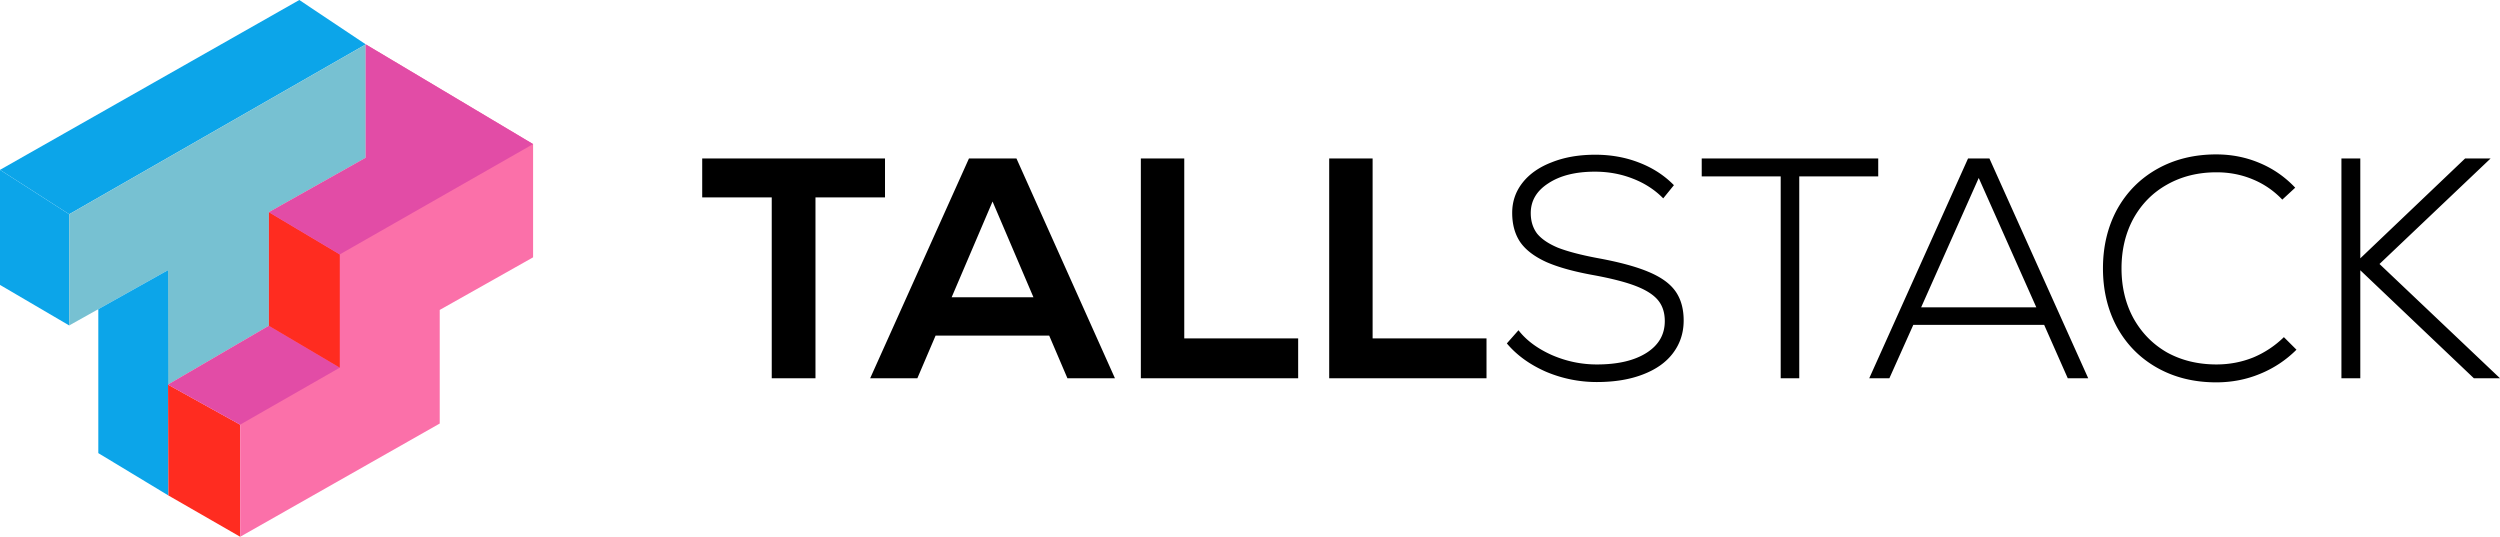 <svg class="h-9 w-auto" viewBox="0 0 680 146" fill="none" xmlns="http://www.w3.org/2000/svg">
    <g clip-path="url(#a)">
        <path d="M0 46.2v31.296l18.822 11.028V58.271L0 46.199Z" fill="#0CA5E9"></path>
        <path d="M0 46.2 81.413 0l18.075 12.071-80.666 46.2L0 46.199Z" fill="#0CA5E9" class=""></path>
        <path d="M18.822 88.524 45.71 73.472v31.147l27.436-15.996V57.725L99.488 42.92V12.07l-80.666 46.2v30.253Z" fill="#77C1D2"></path>
        <path d="M26.74 84.092v39.157l19.07 11.524-.099-61.301-18.971 10.62Z" fill="#0CA5E9"></path>
        <path d="M45.81 134.773 65.33 146v-30.502L45.71 104.619l.1 30.154Z" fill="#FF2C20"></path>
        <path d="m65.33 146 54.275-30.8V84.302L145 69.995v-30.8L99.488 12.071v30.85l-26.34 14.804v30.898L45.71 104.62l19.619 10.879V146Z" fill="#FB70A9" class=""></path>
        <path d="m45.711 104.619 27.437-15.996L92.418 100 65.33 115.498 45.71 104.619Z" fill="#E24CA6"></path>
        <path d="M73.148 57.725v30.898L92.418 100V69.2l-19.27-11.474Z" fill="#FF2C20"></path>
        <path d="m73.148 57.725 26.34-14.804V12.07L145 39.195 92.418 69.2l-19.27-11.475Z" fill="#E24CA6" class=""></path>
    </g>
    <path d="M191 43.11h49.722V53.7h-18.913v49.19h-11.896V53.7H191V43.11ZM263.555 43.11h12.923l26.787 59.78h-12.923l-4.964-11.615h-30.894l-4.964 11.615h-12.837l26.872-59.78Zm17.544 37.747L269.974 54.81l-11.126 26.047h22.251ZM310.31 43.11h11.81v48.934h30.98v10.846h-42.79V43.11ZM361.541 43.11h11.81v48.934h30.98v10.846h-42.79V43.11ZM434.338 103.915a35.3 35.3 0 0 1-13.864-2.819c-4.393-1.935-7.93-4.497-10.612-7.686l3.167-3.586c2.111 2.733 5.135 4.981 9.071 6.746 3.937 1.708 8.016 2.562 12.238 2.562 5.706 0 10.213-1.053 13.522-3.16 3.309-2.106 4.964-4.981 4.964-8.625 0-2.277-.599-4.156-1.798-5.636-1.198-1.48-3.166-2.761-5.905-3.843-2.738-1.082-6.561-2.078-11.467-2.99-5.42-.967-9.756-2.163-13.009-3.586-3.252-1.48-5.619-3.274-7.103-5.38-1.483-2.164-2.225-4.84-2.225-8.028 0-3.074.942-5.807 2.824-8.198 1.883-2.391 4.536-4.242 7.959-5.551 3.424-1.366 7.36-2.05 11.81-2.05 4.279 0 8.245.712 11.896 2.135 3.709 1.424 6.875 3.473 9.5 6.15l-2.91 3.586c-2.282-2.334-5.049-4.128-8.302-5.38-3.195-1.253-6.618-1.879-10.269-1.879-5.249 0-9.471 1.053-12.666 3.16-3.195 2.05-4.793 4.754-4.793 8.113 0 2.163.571 4.014 1.712 5.55 1.198 1.48 3.081 2.762 5.648 3.844 2.625 1.024 6.191 1.964 10.698 2.818 5.933 1.081 10.583 2.334 13.949 3.757 3.424 1.424 5.877 3.189 7.36 5.295 1.484 2.107 2.225 4.754 2.225 7.942 0 3.36-.969 6.32-2.909 8.882-1.883 2.505-4.622 4.441-8.216 5.807-3.537 1.366-7.702 2.05-12.495 2.05ZM462.868 43.11h48.011v4.868h-21.481v54.912h-5.049V47.978h-21.481V43.11ZM535.304 43.11h5.82l26.872 59.78h-5.563l-6.418-14.518h-35.602l-6.504 14.518h-5.477l26.872-59.78Zm18.571 40.48-15.661-35.185-15.661 35.184h31.322ZM602.816 104c-5.991 0-11.325-1.309-16.004-3.928-4.678-2.62-8.329-6.291-10.954-11.017-2.567-4.725-3.851-10.077-3.851-16.055s1.284-11.33 3.851-16.055c2.625-4.726 6.276-8.398 10.954-11.017C591.491 43.31 596.825 42 602.816 42c4.165 0 8.073.769 11.724 2.306 3.709 1.537 6.961 3.786 9.757 6.746l-3.509 3.245c-2.339-2.448-5.049-4.298-8.13-5.55-3.024-1.253-6.276-1.88-9.756-1.88-5.021 0-9.5 1.111-13.437 3.331-3.879 2.164-6.932 5.238-9.157 9.224-2.168 3.985-3.252 8.511-3.252 13.578s1.084 9.593 3.252 13.579c2.225 3.985 5.278 7.088 9.157 9.308 3.937 2.163 8.416 3.245 13.437 3.245 3.48 0 6.789-.626 9.927-1.879a26.59 26.59 0 0 0 8.387-5.55l3.423 3.415a29.922 29.922 0 0 1-9.927 6.576c-3.709 1.537-7.674 2.306-11.896 2.306ZM642.002 73.512v29.378h-5.134V43.11h5.134v27.157l28.499-27.157h6.932l-30.21 28.694L680 102.89h-7.103l-30.895-29.378Z" fill="#000" class=""></path>
    <defs>
        <clipPath id="a">
            <path fill="#fff" d="M0 0h145v146H0z"></path>
        </clipPath>
    </defs>
</svg>